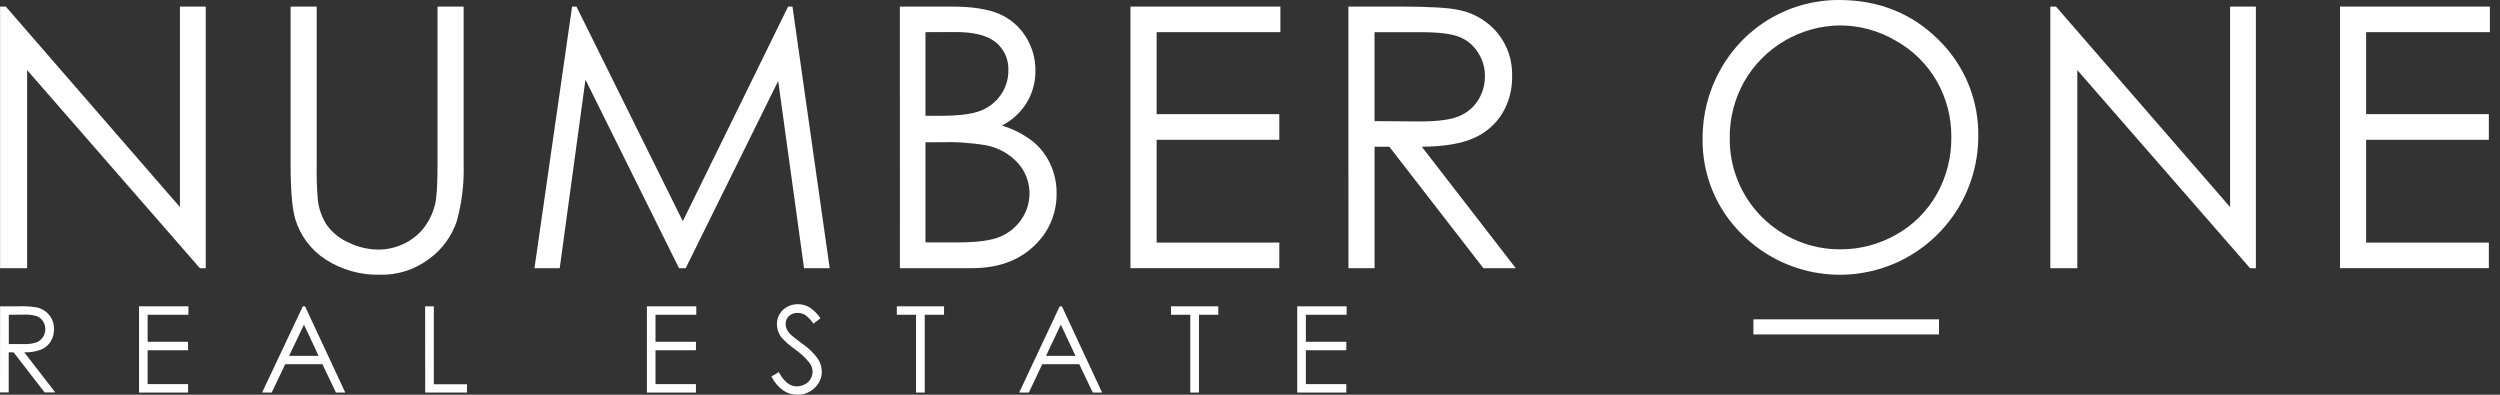 <svg width="228" height="36" viewBox="0 0 228 36" fill="none" xmlns="http://www.w3.org/2000/svg">
<rect x="0" y="0" width="228" height="36" fill="#333333" stroke="none"/>
<path d="M0.008 24.457V0.6H0.528L16.41 18.887V0.6H18.764V24.457H18.228L2.474 6.392V24.457H0.008Z" fill="white"/>
<path d="M26.502 0.6H28.884V15C28.861 16.06 28.894 17.12 28.984 18.176C29.066 19.017 29.349 19.826 29.809 20.535C30.319 21.23 31.004 21.778 31.795 22.123C32.638 22.536 33.563 22.755 34.502 22.762C35.287 22.764 36.063 22.591 36.773 22.258C37.478 21.94 38.099 21.463 38.588 20.864C39.095 20.231 39.461 19.495 39.66 18.708C39.824 18.1 39.905 16.856 39.902 14.976V0.6H42.284V15C42.334 16.742 42.124 18.482 41.661 20.162C41.203 21.535 40.33 22.734 39.164 23.592C37.864 24.583 36.263 25.099 34.629 25.053C32.883 25.096 31.165 24.612 29.698 23.663C28.376 22.812 27.398 21.519 26.939 20.015C26.65 19.083 26.505 17.406 26.502 14.984V0.6Z" fill="white"/>
<path d="M48.744 24.457L52.175 0.6H52.572L62.271 20.174L71.876 0.6H72.273L75.667 24.457H73.329L70.97 7.385L62.537 24.457H61.926L53.394 7.266L51.047 24.457H48.744Z" fill="white"/>
<path d="M82.068 0.6H86.772C88.662 0.6 90.118 0.825 91.14 1.275C92.133 1.702 92.972 2.423 93.546 3.339C94.135 4.265 94.443 5.342 94.431 6.44C94.443 7.457 94.175 8.459 93.657 9.334C93.108 10.236 92.321 10.968 91.382 11.451C92.419 11.765 93.388 12.268 94.241 12.935C94.908 13.496 95.442 14.198 95.801 14.992C96.178 15.814 96.369 16.709 96.361 17.613C96.376 18.525 96.197 19.431 95.835 20.269C95.473 21.107 94.936 21.858 94.261 22.472C92.858 23.796 90.978 24.457 88.623 24.457H82.072L82.068 0.6ZM84.402 2.934V10.561H85.768C87.428 10.561 88.647 10.408 89.425 10.101C90.177 9.814 90.825 9.305 91.279 8.64C91.73 7.991 91.969 7.218 91.962 6.428C91.985 5.939 91.893 5.452 91.694 5.005C91.494 4.559 91.193 4.165 90.814 3.855C90.052 3.236 88.829 2.922 87.166 2.922L84.402 2.934ZM84.402 12.975V22.107H87.36C89.102 22.107 90.38 21.936 91.195 21.595C91.99 21.269 92.671 20.717 93.153 20.007C93.681 19.242 93.939 18.322 93.884 17.394C93.83 16.466 93.466 15.582 92.851 14.885C92.094 14.057 91.095 13.489 89.996 13.261C88.595 13.021 87.173 12.924 85.752 12.971L84.402 12.975Z" fill="white"/>
<path d="M103.098 0.6H116.772V2.934H105.485V10.41H116.673V12.749H105.485V22.123H116.673V24.457H103.098V0.6Z" fill="white"/>
<path d="M122.974 0.6H127.739C130.386 0.6 132.18 0.708 133.122 0.925C134.476 1.212 135.692 1.946 136.577 3.01C137.479 4.12 137.951 5.518 137.907 6.948C137.933 8.154 137.614 9.343 136.99 10.375C136.366 11.371 135.451 12.151 134.369 12.61C133.236 13.11 131.669 13.367 129.668 13.38L138.236 24.457H135.286L126.706 13.38H125.36V24.457H122.978L122.974 0.6ZM125.356 2.934V11.046L129.466 11.077C131.054 11.077 132.245 10.927 132.995 10.625C133.732 10.343 134.359 9.834 134.786 9.172C135.211 8.506 135.434 7.73 135.425 6.94C135.433 6.165 135.206 5.405 134.774 4.761C134.368 4.125 133.772 3.635 133.071 3.359C132.369 3.078 131.2 2.937 129.561 2.934H125.356Z" fill="white"/>
<path d="M186.989 24.457V0.6H187.505L203.386 18.887V0.6H205.737V24.457H205.205L189.45 6.392V24.457H186.989Z" fill="white"/>
<path d="M213.407 0.6H227.077V2.934H215.79V10.41H226.982V12.749H215.79V22.123H226.982V24.457H213.407V0.6Z" fill="white"/>
<path d="M0.008 27.936H1.572C2.163 27.912 2.754 27.944 3.339 28.031C3.786 28.125 4.188 28.369 4.479 28.722C4.78 29.085 4.939 29.544 4.927 30.016C4.934 30.413 4.828 30.804 4.622 31.144C4.418 31.473 4.117 31.73 3.76 31.878C3.267 32.068 2.74 32.154 2.212 32.132L5.038 35.785H4.066L1.239 32.132H0.794V35.785H0L0.008 27.936ZM0.802 28.706V31.378H2.156C2.549 31.397 2.943 31.347 3.319 31.231C3.562 31.137 3.769 30.969 3.911 30.751C4.055 30.532 4.132 30.277 4.133 30.016C4.136 29.76 4.061 29.51 3.919 29.297C3.784 29.087 3.587 28.925 3.355 28.833C2.981 28.721 2.59 28.674 2.2 28.694L0.802 28.706Z" fill="white"/>
<path d="M12.681 27.936H17.183V28.706H13.463V31.171H17.152V31.942H13.463V35.031H17.152V35.801H12.681V27.936Z" fill="white"/>
<path d="M27.82 27.936L31.489 35.801H30.639L29.404 33.212H26.014L24.779 35.801H23.902L27.618 27.936H27.82ZM27.721 29.607L26.367 32.454H29.055L27.721 29.607Z" fill="white"/>
<path d="M38.771 27.936H39.565V35.042H42.59V35.801H38.779L38.771 27.936Z" fill="white"/>
<path d="M58.996 27.936H63.502V28.706H59.782V31.171H63.47V31.942H59.782V35.031H63.47V35.801H58.996V27.936Z" fill="white"/>
<path d="M70.355 34.336L71.026 33.939C71.495 34.804 72.037 35.237 72.654 35.237C72.913 35.239 73.168 35.177 73.396 35.054C73.617 34.942 73.801 34.77 73.928 34.558C74.045 34.36 74.107 34.133 74.107 33.903C74.106 33.617 74.013 33.338 73.841 33.109C73.455 32.627 73.002 32.203 72.495 31.85C72.046 31.542 71.635 31.181 71.272 30.774C71.004 30.435 70.857 30.016 70.855 29.583C70.851 29.256 70.934 28.934 71.097 28.65C71.263 28.368 71.504 28.138 71.792 27.983C72.089 27.821 72.423 27.738 72.761 27.741C73.126 27.74 73.484 27.834 73.801 28.015C74.208 28.279 74.556 28.624 74.826 29.027L74.182 29.516C73.98 29.209 73.724 28.94 73.428 28.722C73.222 28.599 72.986 28.534 72.745 28.535C72.6 28.528 72.455 28.55 72.319 28.6C72.183 28.65 72.058 28.726 71.951 28.825C71.853 28.915 71.776 29.025 71.724 29.148C71.672 29.27 71.646 29.402 71.649 29.536C71.649 29.707 71.686 29.876 71.757 30.032C71.856 30.229 71.99 30.407 72.154 30.556C72.257 30.655 72.598 30.917 73.17 31.35C73.71 31.714 74.184 32.168 74.572 32.692C74.812 33.043 74.943 33.458 74.949 33.883C74.95 34.162 74.893 34.438 74.782 34.694C74.67 34.95 74.507 35.179 74.302 35.368C74.093 35.575 73.845 35.737 73.572 35.846C73.299 35.954 73.007 36.006 72.713 35.999C72.251 36.001 71.798 35.863 71.415 35.602C70.965 35.271 70.602 34.837 70.355 34.336Z" fill="white"/>
<path d="M81.79 28.706V27.936H86.097V28.706H84.335V35.801H83.54V28.706H81.79Z" fill="white"/>
<path d="M96.845 27.936L100.51 35.801H99.66L98.426 33.212H95.055L93.828 35.801H92.95L96.643 27.936H96.845ZM96.746 29.607L95.396 32.454H98.084L96.746 29.607Z" fill="white"/>
<path d="M106.799 28.706V27.936H111.107V28.706H109.348V35.801H108.554V28.706H106.799Z" fill="white"/>
<path d="M118.309 27.936H122.815V28.706H119.095V31.171H122.784V31.942H119.095V35.031H122.784V35.801H118.309V27.936Z" fill="white"/>
<path d="M167.712 7.28368e-05C171.325 7.28368e-05 174.349 1.206 176.785 3.617C177.969 4.772 178.903 6.158 179.528 7.69C180.153 9.221 180.456 10.865 180.417 12.519C180.4 15 179.652 17.422 178.266 19.481C176.881 21.54 174.919 23.145 172.626 24.095C170.333 25.045 167.811 25.299 165.375 24.824C162.939 24.349 160.697 23.166 158.93 21.424C157.751 20.288 156.818 18.921 156.19 17.409C155.562 15.896 155.251 14.271 155.277 12.634C155.265 10.407 155.839 8.216 156.941 6.281C158.014 4.37 159.578 2.78 161.472 1.676C163.366 0.571 165.52 -0.007 167.712 7.28368e-05ZM167.819 2.319C166.046 2.334 164.307 2.813 162.774 3.707C161.242 4.601 159.97 5.88 159.085 7.417C158.188 9.005 157.727 10.802 157.751 12.626C157.741 13.952 157.994 15.267 158.495 16.495C158.996 17.722 159.735 18.839 160.671 19.779C161.606 20.719 162.718 21.465 163.943 21.973C165.168 22.481 166.481 22.741 167.808 22.738C169.611 22.752 171.385 22.286 172.949 21.388C174.491 20.522 175.766 19.249 176.634 17.708C177.526 16.123 177.983 14.33 177.96 12.511C177.98 10.714 177.519 8.944 176.626 7.385C175.737 5.847 174.448 4.578 172.898 3.712C171.353 2.802 169.593 2.321 167.8 2.319H167.819Z" fill="white"/>
<path d="M176.836 29.123H159.911V30.5H176.836V29.123Z" fill="white"/>
</svg>

